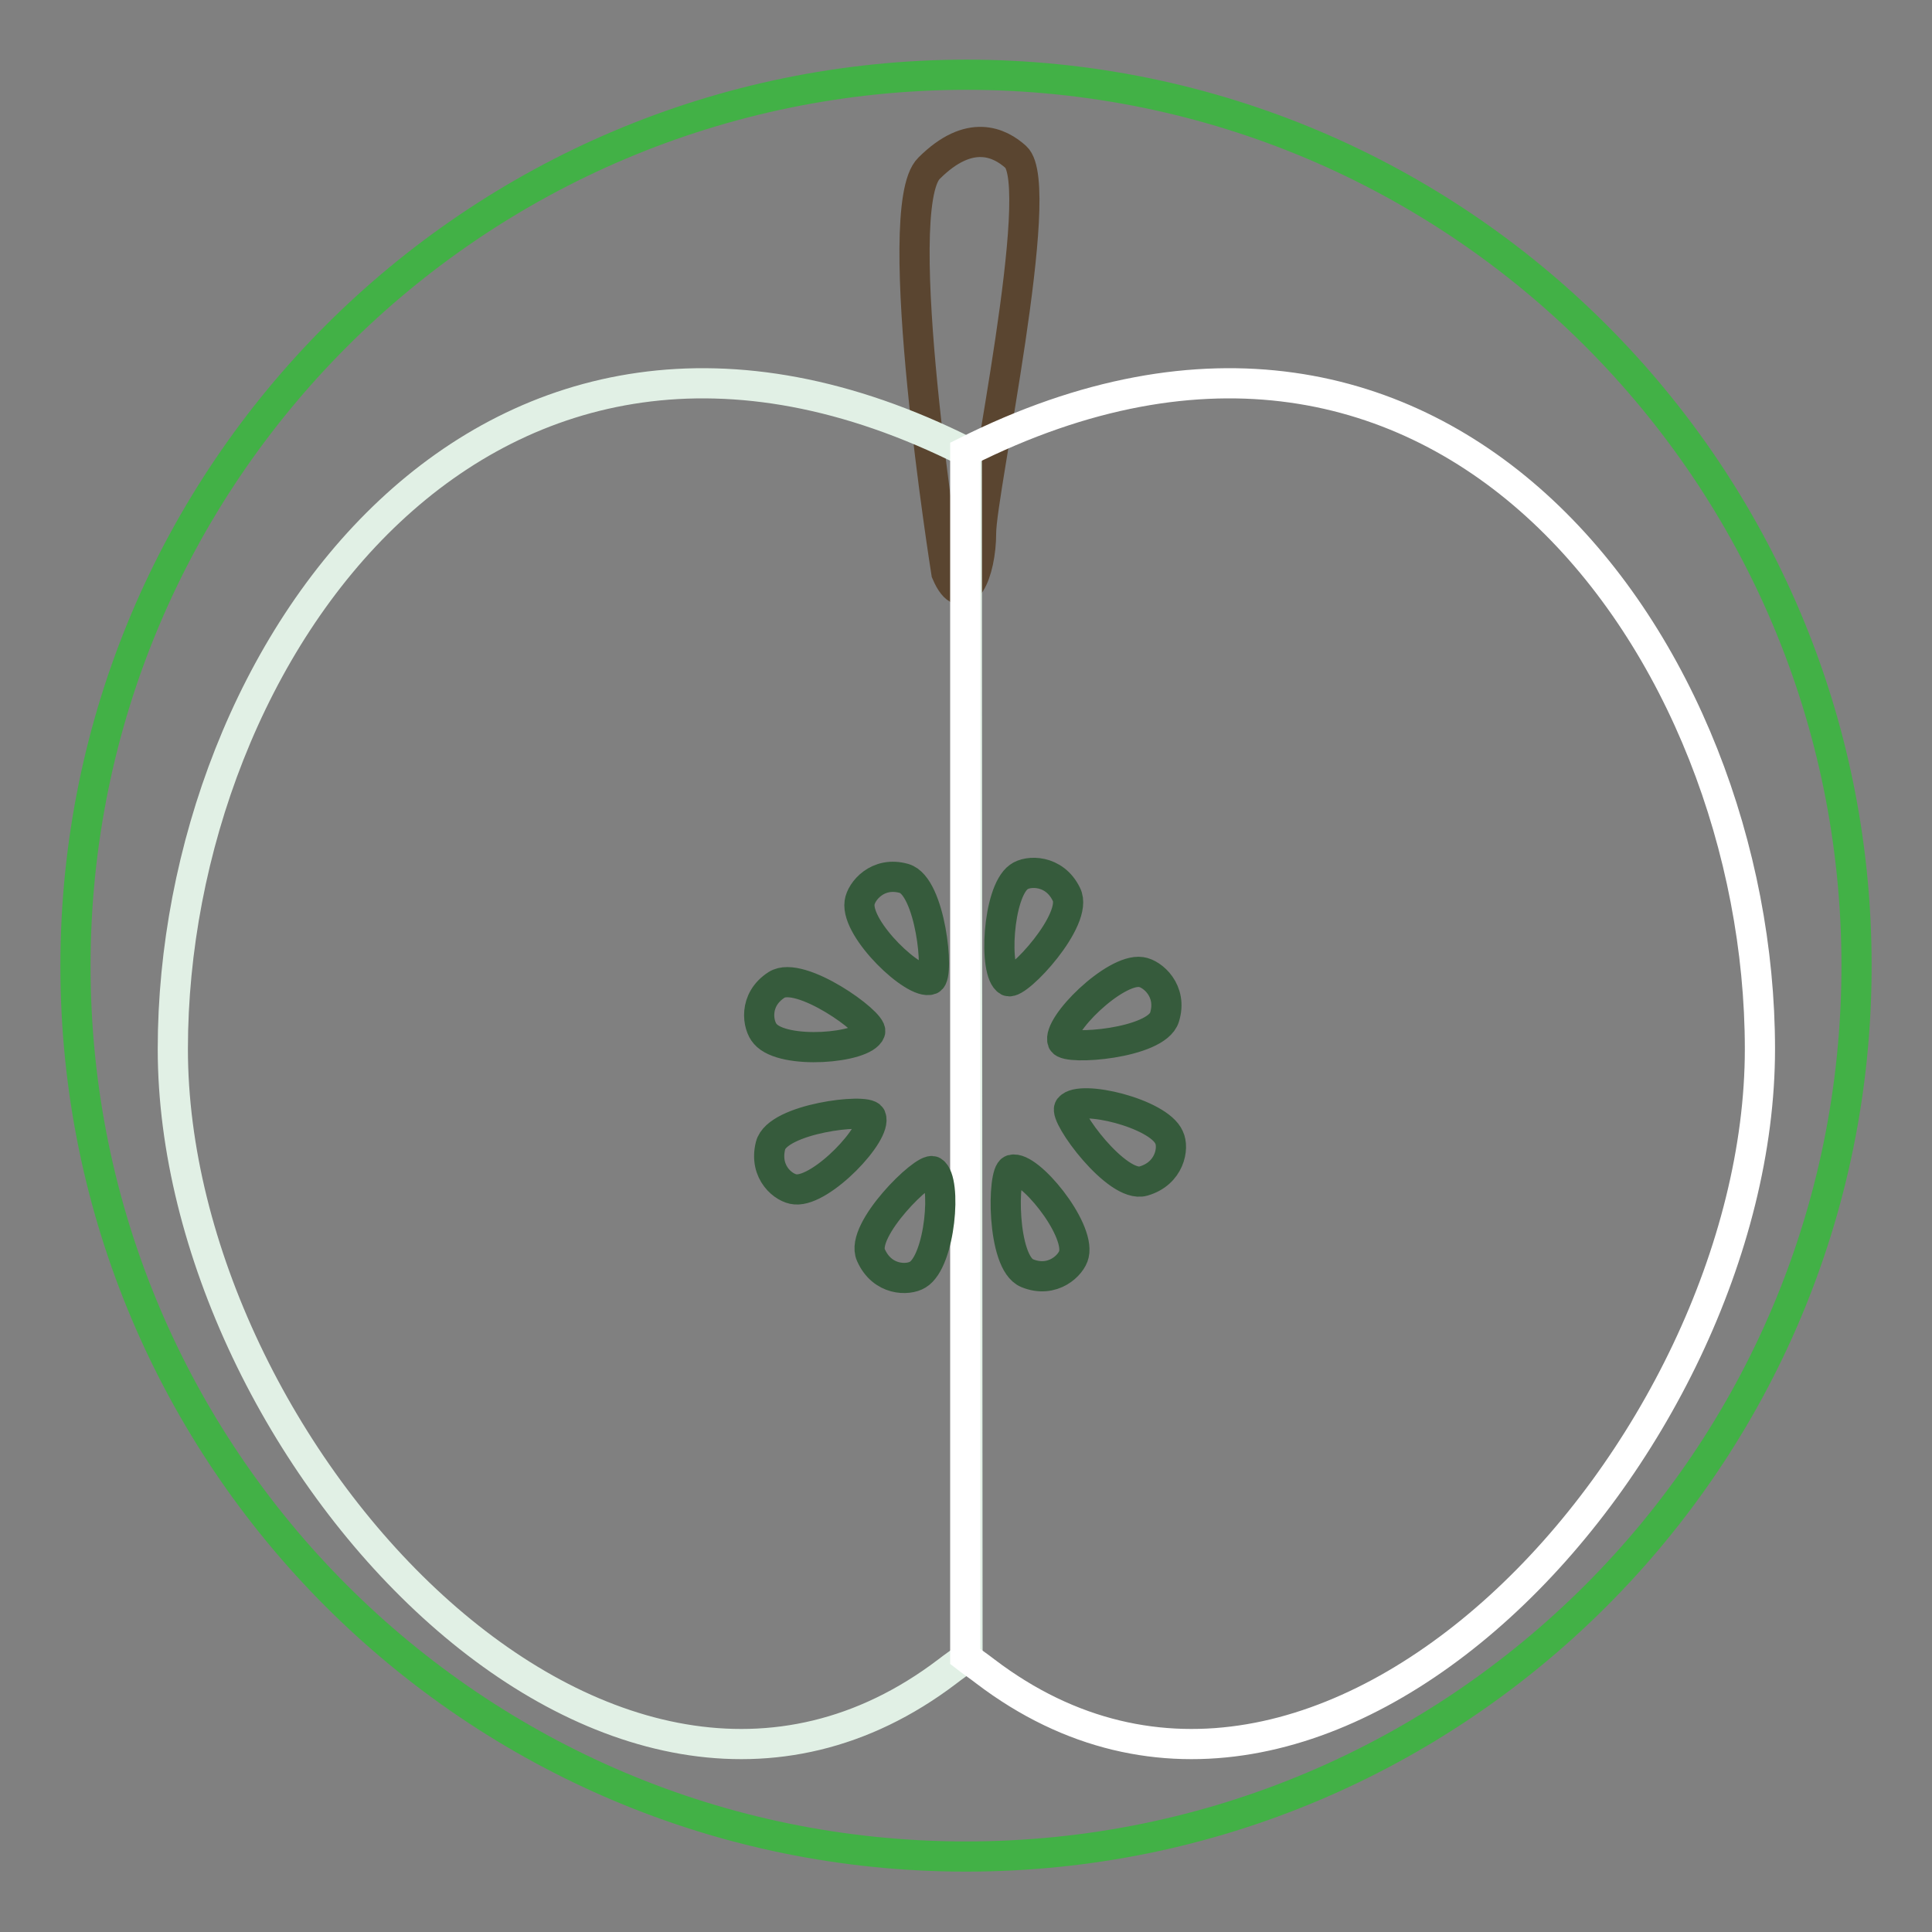 <?xml version="1.0" encoding="utf-8"?>
<!-- Svg Vector Icons : http://www.onlinewebfonts.com/icon -->
<!DOCTYPE svg PUBLIC "-//W3C//DTD SVG 1.1//EN" "http://www.w3.org/Graphics/SVG/1.1/DTD/svg11.dtd">
<svg version="1.1" xmlns="http://www.w3.org/2000/svg" xmlns:xlink="http://www.w3.org/1999/xlink" x="0px" y="0px" viewBox="0 0 256 256" enable-background="new 0 0 256 256" xml:space="preserve">
<rect x="0" y="0" width="256" height="256" fill="#808080" stroke="none"/>
<g> <path stroke-width="4" fill-opacity="0" stroke="#42b146"  d="M10,128c0,65.2,52.8,118,118,118c65.2,0,118-52.8,118-118c0,0,0,0,0-0.1c0-65.2-52.8-118-118-118 C62.8,10,10,62.8,10,128L10,128L10,128z"/> <path stroke-width="4" fill-opacity="0" stroke="#5a4530"  d="M125.4,75.9c0,0-7.7-48.3-2.3-53.6c5.4-5.4,9.4-3.4,11.5-1.5c4.2,3.8-4.6,44.4-4.6,49.8 C130,75.9,127.7,81.3,125.4,75.9z"/> <path stroke-width="4" fill-opacity="0" stroke="#e1f0e5"  d="M128.1,59.9C64.5,27.9,22.9,86.4,22.9,139c0,52.9,57.7,116.6,102.6,82.5c0.9-0.7,1.8-1.3,2.7-2L128.1,59.9 L128.1,59.9z"/> <path stroke-width="4" fill-opacity="0" stroke="#ffffff"  d="M127.9,59.9c63.6-32,105.3,26.5,105.3,79.1c0,52.9-57.7,116.6-102.6,82.5c-0.9-0.7-1.8-1.3-2.7-2 L127.9,59.9L127.9,59.9z"/> <path stroke-width="4" fill-opacity="0" stroke="#365b3c"  d="M123.3,129.8c1.2-0.5,0-12.4-3.5-13.4c-3.5-1-5.7,1.7-5.9,3.2C113.4,123.2,121.2,130.6,123.3,129.8z  M133.6,130c1.2,0.6,9.4-8.2,7.7-11.5c-1.6-3.3-5.1-3.2-6.3-2.3C132.2,118.2,131.6,128.9,133.6,130L133.6,130z M140.8,138 c0.5,1.2,12.4,0.3,13.5-3.2c1.1-3.5-1.6-5.8-3.1-6C147.7,128.3,140,135.9,140.8,138L140.8,138z M141.7,146.8 c-0.8,1,6.3,10.7,9.8,9.7c3.5-1,4.1-4.4,3.4-5.8C153.5,147.5,143.1,145,141.7,146.8L141.7,146.8z M134.1,155 c-1.3,0.3-1.4,12.3,2,13.7c3.4,1.4,5.9-1.1,6.2-2.5C143.1,162.7,136.3,154.4,134.1,155z M123.6,155.2c-1.1-0.6-9.7,7.8-8.2,11.1 c1.5,3.4,4.9,3.4,6.2,2.6C124.6,167.1,125.5,156.4,123.6,155.2z M115.4,148c-0.5-1.2-12.4,0.2-13.3,3.8c-0.9,3.6,1.8,5.7,3.3,5.8 C108.9,157.9,116.3,150.1,115.4,148z M115.3,136.7c0.4-1.2-9.3-8.2-12.4-6.2c-3.1,2-2.5,5.4-1.5,6.5 C103.8,139.8,114.5,138.9,115.3,136.7z"/></g>
</svg>
